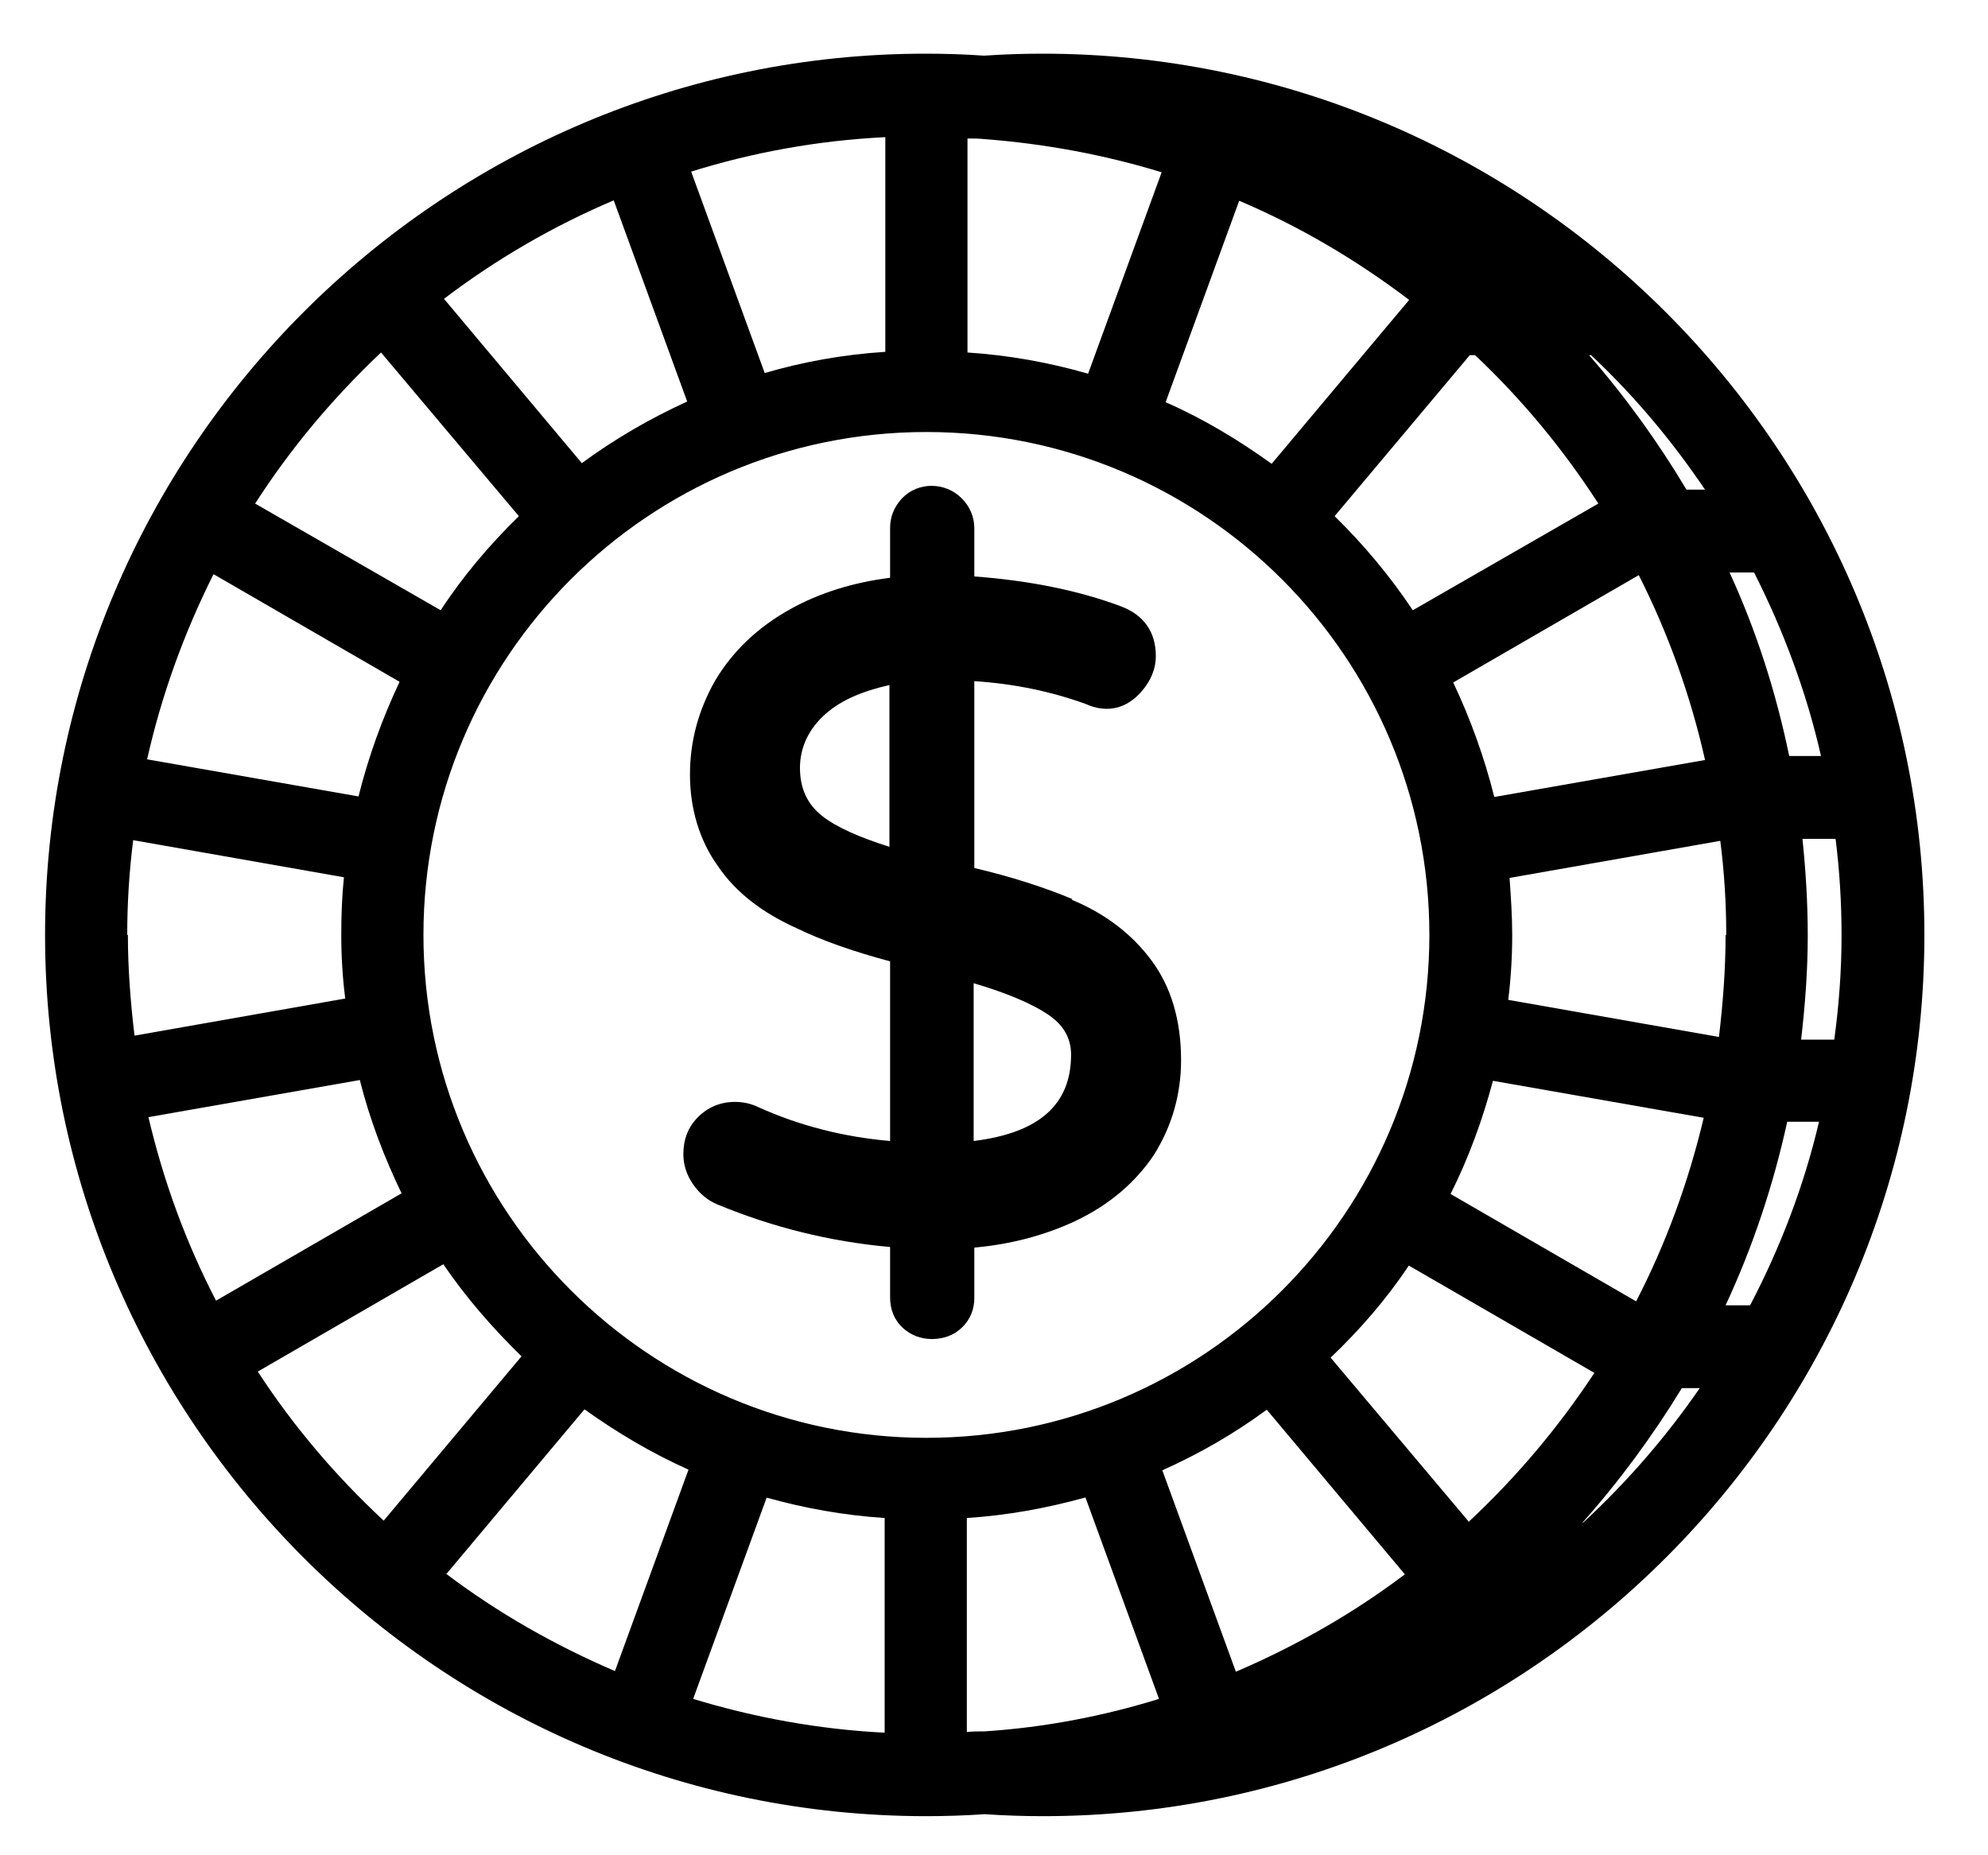<svg width="30" height="28" viewBox="0 0 30 28" fill="none" xmlns="http://www.w3.org/2000/svg">
<path d="M15.73 0.81C15.44 0.81 15.14 0.82 14.85 0.84C14.56 0.82 14.27 0.81 13.97 0.81C6.65 0.81 0.68 6.78 0.68 14.11C0.68 21.44 6.65 27.41 13.98 27.41C14.27 27.41 14.57 27.4 14.86 27.38C15.15 27.4 15.44 27.41 15.74 27.41C23.07 27.41 29.04 21.44 29.04 14.11C29.04 6.78 23.07 0.81 15.73 0.81ZM26.41 19.7H26.04C26.45 18.82 26.76 17.89 26.97 16.93H27.45C27.22 17.91 26.86 18.84 26.41 19.7ZM6.74 23.75L8.82 21.27C9.31 21.62 9.83 21.93 10.39 22.18L9.28 25.22C8.37 24.83 7.51 24.34 6.73 23.75H6.74ZM11.56 22.6C12.13 22.76 12.73 22.87 13.35 22.91V26.15C12.35 26.1 11.38 25.92 10.46 25.64L11.57 22.6H11.56ZM13.98 21.7C9.8 21.7 6.39 18.3 6.39 14.11C6.39 9.92 9.79 6.52 13.98 6.52C18.17 6.52 21.57 9.92 21.57 14.11C21.57 18.3 18.17 21.7 13.98 21.7ZM2.24 16.86L5.43 16.3C5.58 16.9 5.8 17.47 6.06 18.01L3.26 19.63C2.81 18.76 2.47 17.84 2.24 16.86ZM1.92 14.11C1.92 13.63 1.95 13.15 2.01 12.68L5.19 13.24C5.16 13.53 5.15 13.82 5.15 14.11C5.15 14.44 5.17 14.76 5.21 15.07L2.03 15.63C1.97 15.13 1.93 14.62 1.93 14.11H1.92ZM3.23 8.67L6.03 10.29C5.77 10.84 5.56 11.42 5.41 12.02L2.22 11.46C2.44 10.48 2.78 9.55 3.22 8.67H3.23ZM9.26 3.02L10.37 6.06C9.8 6.32 9.27 6.63 8.78 6.99L6.7 4.51C7.49 3.91 8.35 3.41 9.27 3.02H9.26ZM24.12 7.6L21.32 9.21C20.98 8.7 20.58 8.22 20.14 7.79L22.18 5.36H22.26C22.97 6.03 23.59 6.78 24.12 7.6ZM27.48 11.41H27C26.8 10.44 26.5 9.51 26.1 8.64H26.47C26.91 9.51 27.26 10.44 27.48 11.41ZM26.04 14.11C26.04 14.63 26 15.14 25.94 15.65L22.76 15.09C22.8 14.77 22.82 14.44 22.82 14.11C22.82 13.82 22.8 13.53 22.78 13.25L25.96 12.69C26.02 13.16 26.05 13.63 26.05 14.11H26.04ZM22.55 12.03C22.4 11.43 22.19 10.85 21.93 10.3L24.73 8.68C25.17 9.55 25.51 10.49 25.73 11.47L22.54 12.03H22.55ZM22.52 16.31L25.71 16.87C25.48 17.84 25.14 18.77 24.69 19.64L21.89 18.02C22.16 17.48 22.37 16.91 22.53 16.31H22.52ZM21.27 4.52L19.19 7C18.69 6.64 18.16 6.32 17.59 6.07L18.7 3.03C19.62 3.42 20.48 3.93 21.27 4.53V4.52ZM17.53 2.6L16.42 5.64C15.83 5.47 15.22 5.36 14.6 5.32V2.09C14.68 2.09 14.77 2.09 14.86 2.1C15.78 2.17 16.68 2.34 17.53 2.6ZM13.36 5.31C12.73 5.35 12.12 5.46 11.54 5.63L10.43 2.59C11.36 2.3 12.34 2.12 13.36 2.07V5.31ZM19.12 21.28L21.2 23.76C20.42 24.35 19.56 24.84 18.65 25.23L17.54 22.19C18.1 21.94 18.62 21.64 19.11 21.28H19.12ZM22.16 22.96L20.08 20.49C20.52 20.07 20.92 19.61 21.26 19.1L24.06 20.72C23.52 21.54 22.88 22.3 22.16 22.97V22.96ZM27.18 15.69C27.24 15.17 27.28 14.65 27.28 14.12C27.28 13.63 27.25 13.14 27.2 12.66H27.7C27.76 13.14 27.79 13.62 27.79 14.12C27.79 14.65 27.75 15.18 27.68 15.69H27.18ZM25.74 7.39H25.45C25.02 6.67 24.53 5.99 23.98 5.36H24.01C24.66 5.97 25.23 6.65 25.73 7.39H25.74ZM5.75 5.32L7.83 7.79C7.39 8.22 6.99 8.69 6.65 9.21L3.85 7.6C4.39 6.76 5.03 6 5.75 5.32ZM3.89 20.7L6.69 19.08C7.03 19.58 7.43 20.04 7.87 20.47L5.79 22.95C5.07 22.28 4.43 21.53 3.89 20.7ZM14.59 26.14V22.91C15.21 22.87 15.8 22.76 16.38 22.6L17.49 25.64C16.65 25.9 15.77 26.07 14.86 26.13C14.77 26.13 14.68 26.13 14.59 26.14ZM23.89 22.98H23.88C24.44 22.35 24.94 21.67 25.38 20.95H25.65C25.14 21.69 24.55 22.37 23.89 22.98Z" fill="black"/>
<path d="M16.183 13.569C15.752 13.389 15.252 13.229 14.703 13.1V10.28C15.312 10.319 15.873 10.44 16.372 10.62C16.723 10.78 17.012 10.68 17.223 10.44C17.363 10.28 17.442 10.1 17.442 9.9C17.442 9.54 17.262 9.28 16.913 9.15C16.273 8.91 15.523 8.76 14.703 8.7V7.97C14.703 7.8 14.633 7.64 14.512 7.52C14.262 7.27 13.852 7.27 13.613 7.52C13.492 7.65 13.432 7.8 13.432 7.97V8.72C12.873 8.79 12.363 8.95 11.932 9.19C11.443 9.46 11.062 9.82 10.793 10.27C10.543 10.71 10.412 11.18 10.412 11.69C10.412 12.2 10.553 12.68 10.832 13.069C11.102 13.47 11.512 13.78 12.023 14.009C12.393 14.19 12.873 14.36 13.432 14.509V17.22C12.732 17.16 12.062 16.989 11.443 16.709C11.342 16.66 11.223 16.63 11.092 16.63C10.873 16.63 10.682 16.709 10.533 16.86C10.383 17.009 10.312 17.2 10.312 17.419C10.312 17.579 10.363 17.739 10.463 17.88C10.562 18.02 10.682 18.119 10.832 18.18C11.652 18.52 12.523 18.739 13.432 18.82V19.579C13.432 19.759 13.492 19.919 13.623 20.04C13.742 20.149 13.893 20.209 14.062 20.209C14.242 20.209 14.402 20.149 14.523 20.029C14.643 19.91 14.703 19.759 14.703 19.59V18.829C15.262 18.779 15.773 18.64 16.223 18.43C16.733 18.189 17.133 17.849 17.413 17.43C17.683 17 17.823 16.52 17.823 15.999C17.823 15.399 17.672 14.889 17.372 14.489C17.082 14.1 16.683 13.79 16.172 13.579L16.183 13.569ZM16.163 15.919C16.163 16.669 15.682 17.099 14.693 17.22V14.839C15.203 14.989 15.572 15.149 15.812 15.309C16.052 15.47 16.163 15.669 16.163 15.919ZM13.422 10.35V12.78C12.973 12.639 12.633 12.489 12.412 12.319C12.182 12.139 12.072 11.899 12.072 11.589C12.072 11.28 12.203 10.999 12.463 10.77C12.693 10.569 13.012 10.43 13.422 10.339V10.35Z" fill="black"/>
</svg>
